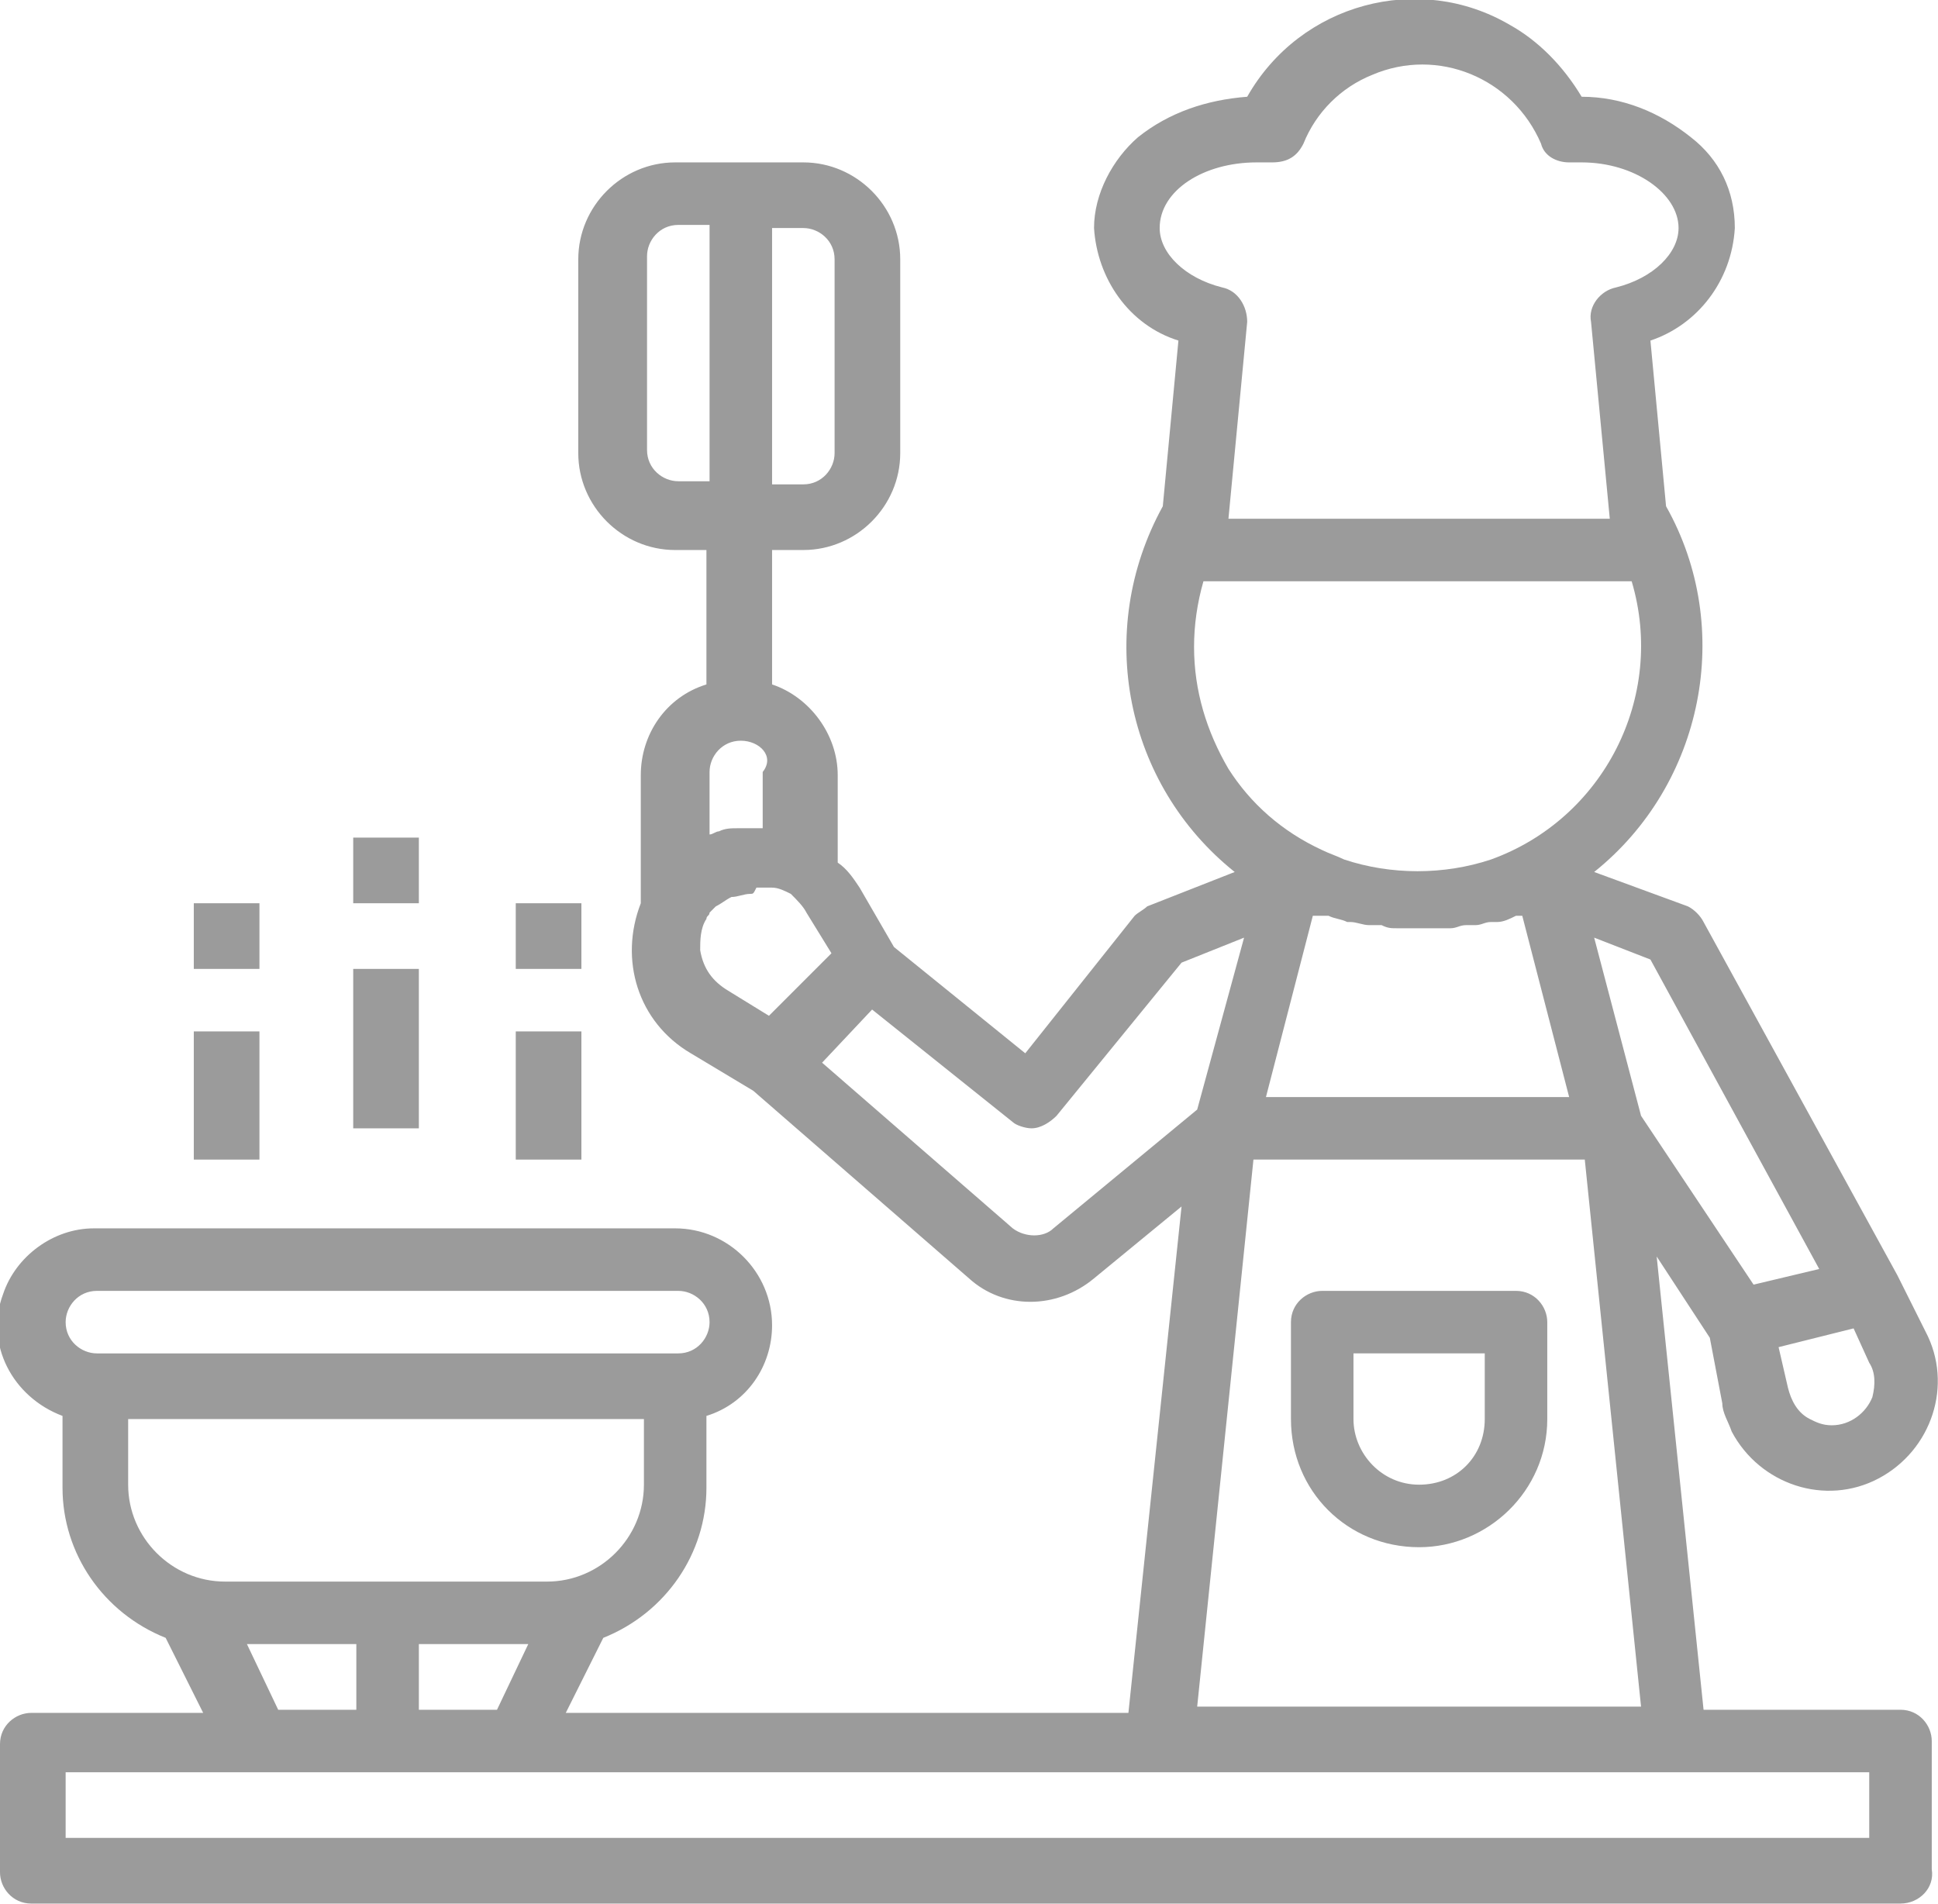 <?xml version="1.0" encoding="utf-8"?>
<!-- Generator: Adobe Illustrator 23.0.1, SVG Export Plug-In . SVG Version: 6.00 Build 0)  -->
<svg version="1.1" id="Laag_1" xmlns="http://www.w3.org/2000/svg" xmlns:xlink="http://www.w3.org/1999/xlink" x="0px" y="0px"
	 viewBox="0 0 62 60.9" style="enable-background:new 0 0 62 60.9;" xml:space="preserve">
<style type="text/css">
	.st0{fill:none;}
	.st1{clip-path:url(#SVGID_2_);}
	.st2{fill:#9b9b9b;}
</style>
<g id="cooking_2" transform="translate(0 -0.005)">
	<g id="cooking">
		<g id="Group_3">
			<path id="Clip_2-2" class="st0" d="M0,0h62v60.9H0V0z"/>
			<g>
				<defs>
					<rect id="SVGID_1_" y="0" width="62" height="60.9"/>
				</defs>
				<clipPath id="SVGID_2_">
					<use xlink:href="#SVGID_1_"  style="overflow:visible;"/>
				</clipPath>
				<g id="Group_3-2" class="st1">
					<path id="Fill_1" class="st2" d="M60.8,60.9H1c-0.6,0-1-0.5-1-1v-4.1c0-0.6,0.5-1,1-1h5.5l-1.2-2.4c-2-0.8-3.3-2.7-3.3-4.8
						v-2.3c-1.6-0.6-2.5-2.3-1.9-3.9c0.4-1.2,1.6-2.1,2.9-2.1h18.6c1.7,0,3.1,1.4,3.1,3.1c0,1.3-0.8,2.5-2.1,2.9v2.3
						c0,2.1-1.3,4-3.3,4.8l-1.2,2.4h18l1.7-16.2L35,40.9c-1.2,1-2.9,1-4,0l-6.9-6l-2-1.2c-1.7-1-2.3-3-1.6-4.8v-4.1
						c0-1.3,0.8-2.5,2.1-2.9v-4.3h-1c-1.7,0-3.1-1.4-3.1-3.1V8.3c0-1.7,1.4-3.1,3.1-3.1h4.1c1.7,0,3.1,1.4,3.1,3.1v6.2
						c0,1.7-1.4,3.1-3.1,3.1h-1v4.3c1.2,0.4,2.1,1.6,2.1,2.9v2.8c0.3,0.2,0.5,0.5,0.7,0.8l1.1,1.9l4.2,3.4l3.5-4.4
						c0.1-0.1,0.3-0.2,0.4-0.3l2.8-1.1c-3.5-2.8-4.5-7.7-2.3-11.7l0.5-5.3c-1.6-0.5-2.6-2-2.7-3.6c0-1.1,0.6-2.2,1.4-2.9
						c1-0.8,2.2-1.2,3.5-1.3c1.7-3,5.5-4,8.4-2.3c0.9,0.5,1.7,1.3,2.3,2.3c1.3,0,2.5,0.5,3.5,1.3c0.9,0.7,1.4,1.7,1.4,2.9
						c-0.1,1.7-1.2,3.1-2.7,3.6l0.5,5.3c2.2,3.9,1.2,8.9-2.3,11.7L54,29c0.2,0.1,0.4,0.3,0.5,0.5l6.2,11.3v0c0,0,0,0,0,0l0,0
						c0,0,0,0,0,0l0.9,1.8c0.9,1.7,0.2,3.8-1.5,4.7s-3.8,0.2-4.7-1.5c-0.1-0.3-0.3-0.6-0.3-0.9l-0.4-2.1L53,40.2l1.5,14.5h6.3
						c0.6,0,1,0.5,1,1v4.1C61.9,60.4,61.4,60.9,60.8,60.9z M2.1,56.7v2.1h57.7v-2.1H2.1z M40.1,37.1l-1.8,17.5h14.2l-1.8-17.5
						L40.1,37.1L40.1,37.1z M13.4,52.6v2.1h2.5l1-2.1L13.4,52.6z M7.9,52.6l1,2.1h2.5v-2.1H7.9z M4.1,45.4v2.1
						c0,1.7,1.4,3.1,3.1,3.1h10.3c1.7,0,3.1-1.4,3.1-3.1v-2.1H4.1z M59.3,42.5l-2.4,0.6l0.3,1.3c0.1,0.4,0.3,0.8,0.7,1
						c0.2,0.1,0.4,0.2,0.7,0.2c0.6,0,1.1-0.4,1.3-0.9c0.1-0.4,0.1-0.8-0.1-1.1L59.3,42.5z M3.1,41.3c-0.6,0-1,0.5-1,1
						c0,0.6,0.5,1,1,1h18.6c0.6,0,1-0.5,1-1c0-0.6-0.5-1-1-1H3.1z M51,30l1.5,5.7l3.6,5.4l2.1-0.5l-5.4-9.9L51,30z M27.9,32.3
						L27.9,32.3L26.3,34l6.1,5.3c0.4,0.3,1,0.3,1.3,0l4.6-3.8l1.5-5.5l-2,0.8l-4,4.9c-0.2,0.2-0.5,0.4-0.8,0.4
						c-0.2,0-0.5-0.1-0.6-0.2L27.9,32.3L27.9,32.3z M42,29.3L42,29.3l-1.5,5.8h9.7l-1.5-5.8l-0.1,0c0,0,0,0-0.1,0
						c-0.2,0.1-0.4,0.2-0.6,0.2c0,0-0.1,0-0.1,0l0,0h0l-0.1,0l0,0h0h0h0c-0.2,0-0.3,0.1-0.5,0.1c-0.1,0-0.1,0-0.2,0l-0.1,0l0,0
						c-0.2,0-0.3,0.1-0.5,0.1c-0.1,0-0.2,0-0.3,0l-0.1,0h-0.1h0h-0.1c-0.1,0-0.2,0-0.3,0s-0.2,0-0.3,0h0l0,0h0h-0.1l-0.1,0
						c-0.1,0-0.2,0-0.3,0c-0.2,0-0.3,0-0.5-0.1h0h0l-0.1,0l-0.1,0c-0.1,0-0.1,0-0.2,0c-0.2,0-0.4-0.1-0.6-0.1l0,0l0,0h0l0,0h0l0,0
						c0,0-0.1,0-0.1,0c-0.2-0.1-0.4-0.1-0.6-0.2h0L42,29.3L42,29.3L42,29.3L42,29.3z M24,28.6L24,28.6L24,28.6
						c-0.2,0-0.4,0.1-0.6,0.1l0,0l0,0l0,0c-0.2,0.1-0.3,0.2-0.5,0.3c-0.1,0.1-0.1,0.1-0.2,0.2l0,0c0,0.1-0.1,0.1-0.1,0.2l0,0
						c0,0,0,0,0,0c-0.2,0.3-0.2,0.7-0.2,1c0.1,0.6,0.4,1,0.9,1.3l1.3,0.8l2-2l-0.8-1.3c-0.1-0.2-0.3-0.4-0.5-0.6h0h0
						c-0.2-0.1-0.4-0.2-0.6-0.2c0,0,0,0-0.1,0c-0.1,0-0.3,0-0.4,0C24.1,28.6,24.1,28.6,24,28.6L24,28.6L24,28.6z M38.5,18.6
						c-0.2,0.7-0.3,1.4-0.3,2.1c0,1.4,0.4,2.7,1.1,3.9c0.7,1.1,1.7,2,3,2.6c0.2,0.1,0.5,0.2,0.7,0.3l0,0c1.5,0.5,3.2,0.5,4.7,0h0
						l0,0c3.6-1.3,5.6-5.2,4.5-8.9L38.5,18.6z M23.7,23.7c-0.6,0-1,0.5-1,1l0,0v2l0,0l0,0h0h0h0h0h0c0.1,0,0.2-0.1,0.3-0.1
						c0.2-0.1,0.4-0.1,0.6-0.1c0.1,0,0.1,0,0.2,0h0h0c0.1,0,0.1,0,0.2,0s0.2,0,0.3,0h0.1c0,0,0,0,0,0c0,0,0,0,0,0c0,0,0,0,0,0h0h0
						v-1.8C24.8,24.2,24.3,23.7,23.7,23.7C23.7,23.7,23.7,23.7,23.7,23.7L23.7,23.7z M40.2,5.2c-1.7,0-3.1,0.9-3.1,2.1
						c0,0.8,0.8,1.6,2,1.9c0.5,0.1,0.8,0.6,0.8,1.1l-0.6,6.3h12.2l-0.6-6.3c-0.1-0.5,0.3-1,0.8-1.1c1.2-0.3,2-1.1,2-1.9
						c0-1.1-1.4-2.1-3.1-2.1c0,0-0.1,0-0.1,0h0h0l-0.2,0h-0.1c-0.4,0-0.8-0.2-0.9-0.6c-0.9-2.1-3.3-3.1-5.4-2.2
						c-1,0.4-1.8,1.2-2.2,2.2c-0.2,0.4-0.5,0.6-1,0.6h-0.1l-0.2,0h0h0h0C40.3,5.2,40.3,5.2,40.2,5.2L40.2,5.2z M24.7,7.2v8.3h1
						c0.6,0,1-0.5,1-1V8.3c0-0.6-0.5-1-1-1H24.7z M21.7,7.2c-0.6,0-1,0.5-1,1v6.2c0,0.6,0.5,1,1,1h1V7.2H21.7z"/>
				</g>
			</g>
		</g>
		<path id="Fill_4" class="st2" d="M45.4,49.5c-2.3,0-4.1-1.8-4.1-4.1v-3.1c0-0.6,0.5-1,1-1h6.2c0.6,0,1,0.5,1,1v3.1
			C49.5,47.7,47.6,49.5,45.4,49.5z M43.3,43.3v2.1c0,1.1,0.9,2.1,2.1,2.1s2.1-0.9,2.1-2.1v-2.1H43.3z"/>
		<path id="Fill_5" class="st2" d="M11.3,36.1h2.1V31h-2.1V36.1z"/>
		<path id="Fill_6" class="st2" d="M16.5,37.1h2.1V33h-2.1V37.1z"/>
		<path id="Fill_7" class="st2" d="M6.2,37.1h2.1V33H6.2V37.1z"/>
		<path id="Fill_8" class="st2" d="M11.3,28.9h2.1v-2.1h-2.1V28.9z"/>
		<path id="Fill_9" class="st2" d="M6.2,31h2.1v-2.1H6.2V31z"/>
		<path id="Fill_10" class="st2" d="M16.5,31h2.1v-2.1h-2.1V31z"/>
	</g>
</g>
</svg>
